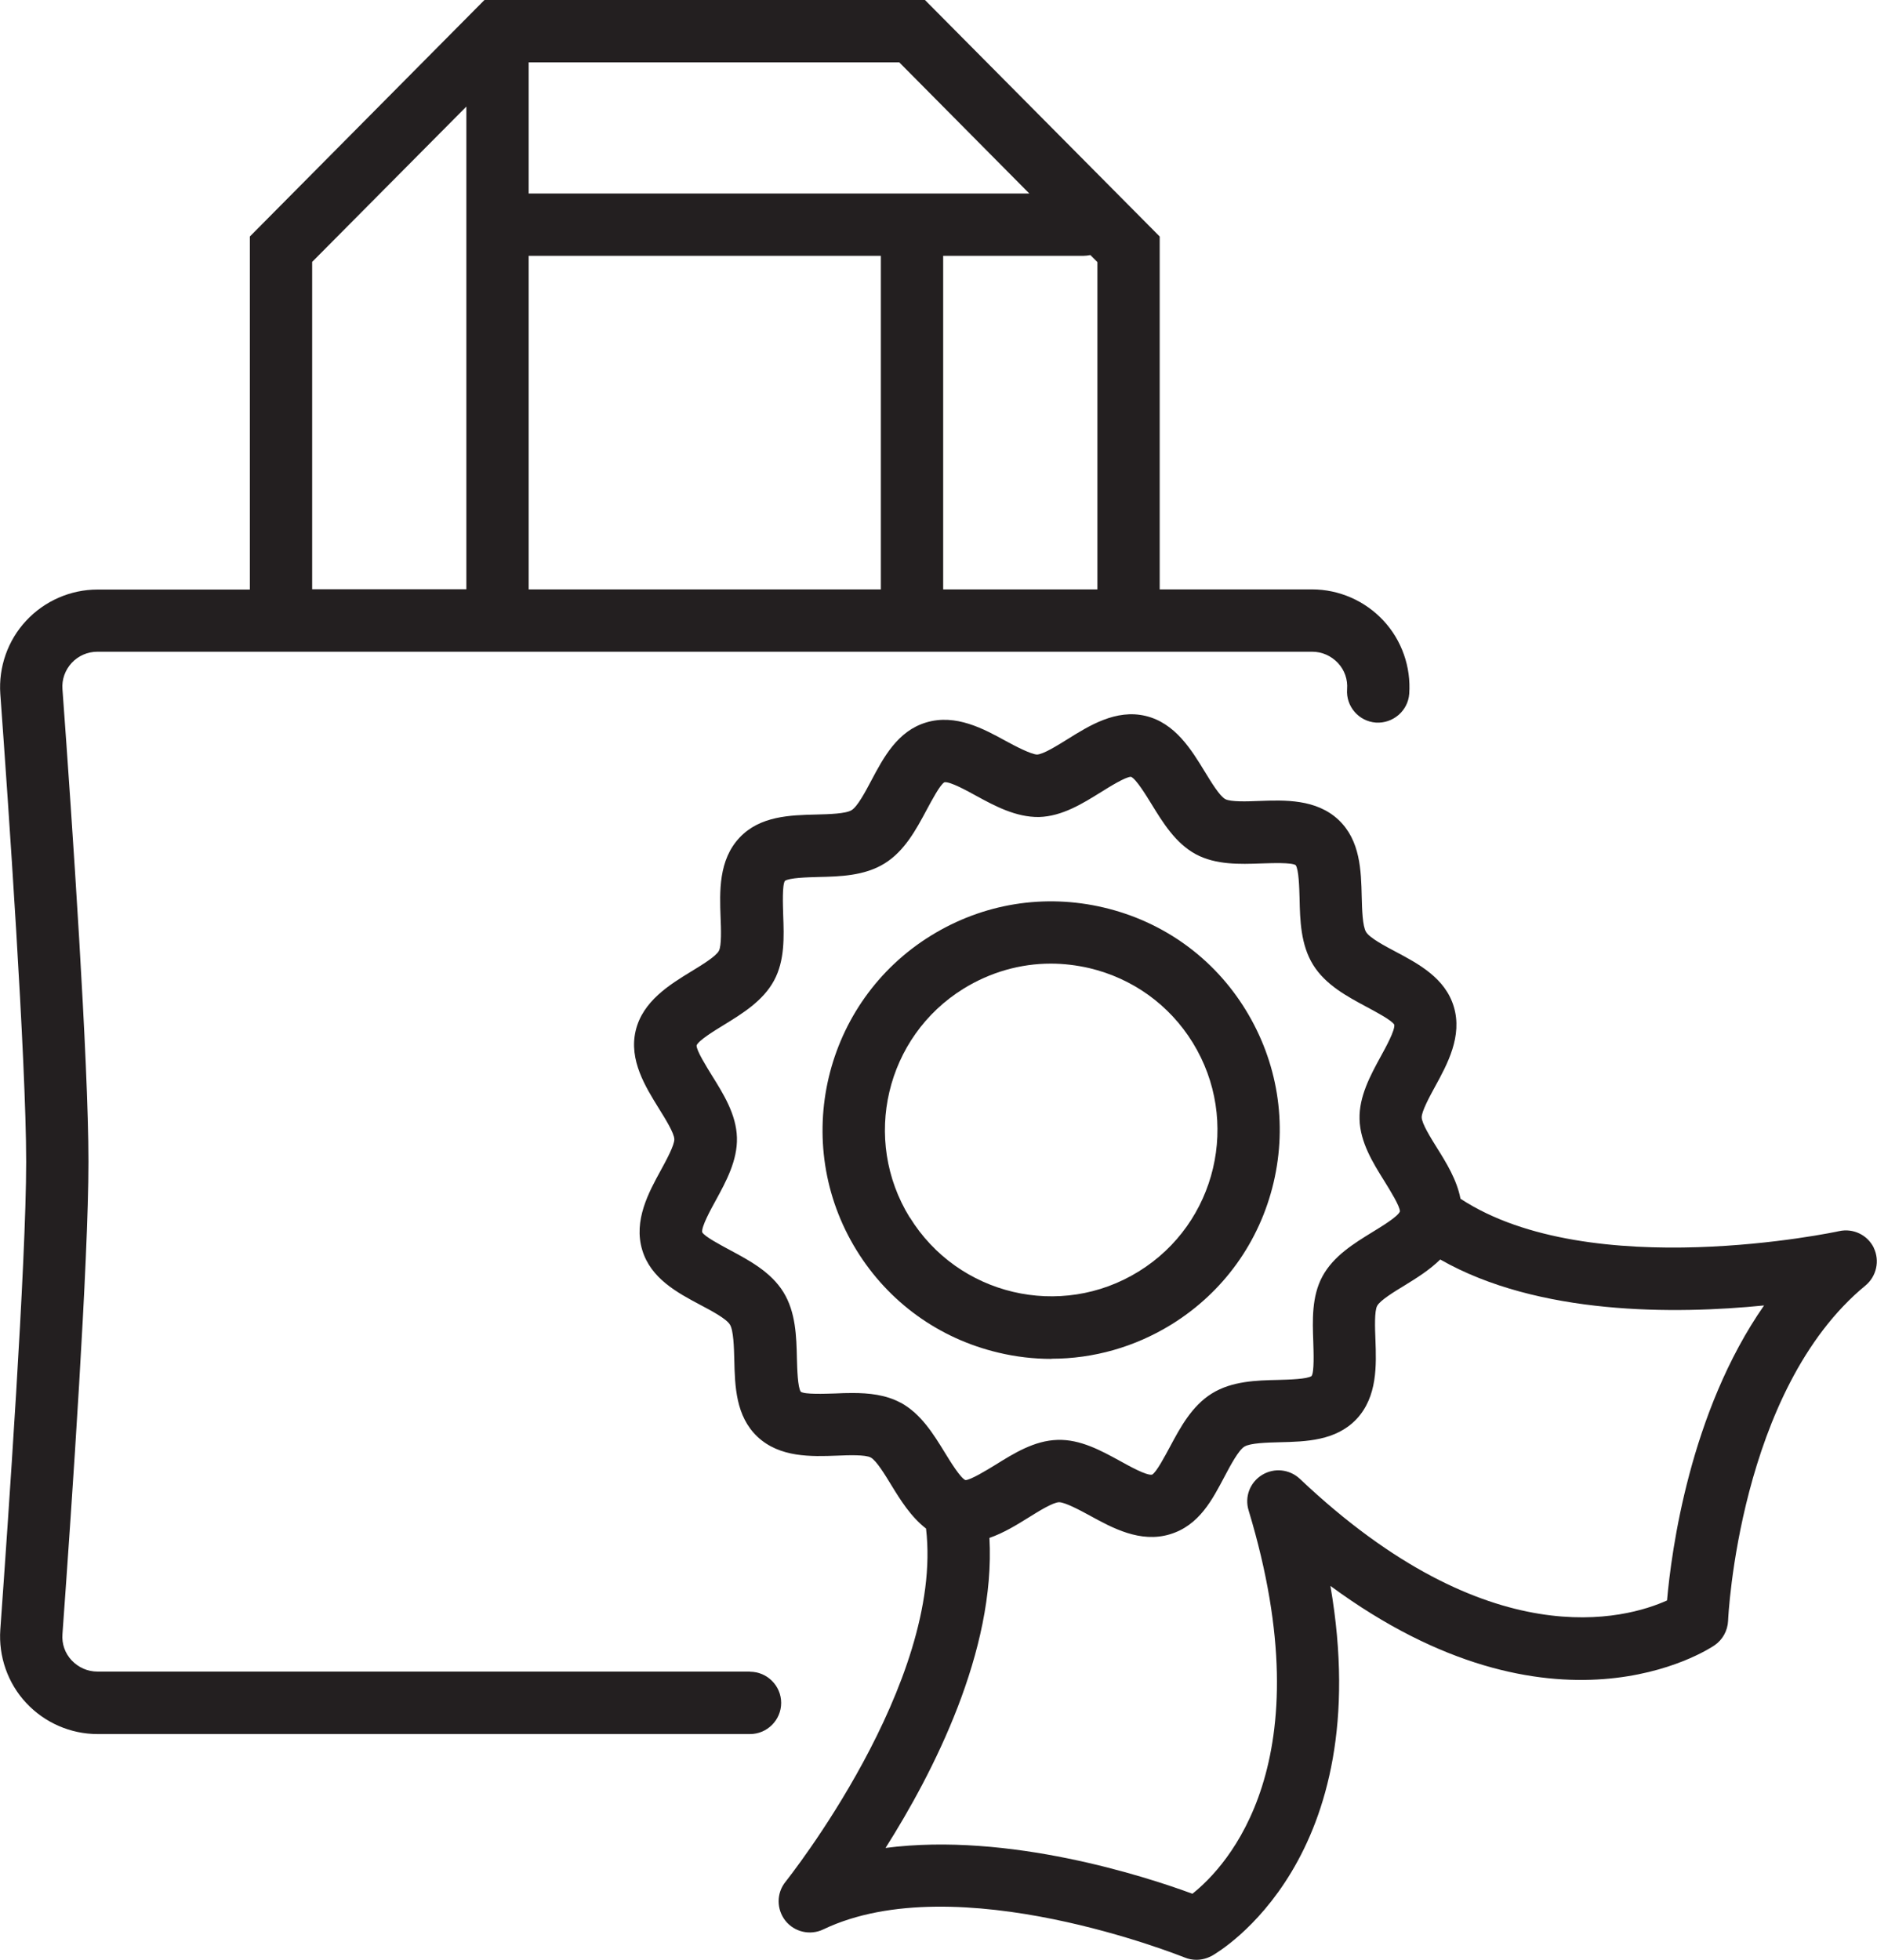 <?xml version="1.0" encoding="UTF-8"?><svg id="black_icons" xmlns="http://www.w3.org/2000/svg" viewBox="0 0 120.5 125.8"><defs><style>.cls-1{fill:#231f20;}</style></defs><path class="cls-1" d="m48.15,107.29H6.26c-.64,0-1.22-.26-1.66-.72-.43-.46-.64-1.06-.59-1.69.62-8.59,1.67-23.94,1.67-30.32s-1.04-21.73-1.67-30.32c-.05-.63.17-1.23.59-1.69.43-.46,1.02-.72,1.66-.72h77.97c.64,0,1.22.26,1.66.72.43.46.64,1.06.59,1.69-.08,1.1.75,2.06,1.85,2.14,1.09.07,2.06-.75,2.14-1.85.12-1.72-.48-3.44-1.66-4.7-1.18-1.27-2.85-2-4.58-2h-9.78V15.18L59.38,0h-28.28l-15.06,15.18v22.66H6.26c-1.73,0-3.4.73-4.58,2-1.18,1.26-1.78,2.98-1.66,4.7.5,6.87,1.66,23.54,1.66,30.03S.51,97.73.02,104.6c-.12,1.72.48,3.44,1.66,4.7,1.18,1.27,2.85,2,4.58,2h41.89c1.1,0,2-.9,2-2s-.9-2-2-2Zm-14.21-90.87h22.61v21.41h-22.61v-21.41Zm26.61,21.41v-21.41h9c.15,0,.3-.02.45-.05l.45.45v21.01h-9.9Zm-2.83-33.84l8.36,8.43h-32.14V4h23.78Zm-37.68,12.82l9.9-9.97v30.98h-9.9v-21.01Z"/><path class="cls-1" d="m120.3,80.1c-.4-.83-1.32-1.28-2.23-1.08-.16.04-15.96,3.4-24.31-2.08-.23-1.21-.91-2.31-1.5-3.25-.41-.66-.98-1.57-.99-1.97-.01-.38.51-1.34.86-1.98.79-1.44,1.77-3.24,1.2-5.13-.55-1.83-2.25-2.74-3.74-3.53-.7-.37-1.66-.88-1.89-1.26-.23-.37-.26-1.46-.28-2.26-.04-1.69-.09-3.61-1.48-4.93-1.44-1.36-3.48-1.28-5.12-1.22-.72.03-1.82.07-2.16-.12-.36-.19-.91-1.1-1.32-1.77-.85-1.39-1.9-3.12-3.8-3.57-1.9-.45-3.62.63-5,1.49-.66.41-1.57.98-1.97.99-.38-.02-1.34-.51-1.98-.86-1.44-.79-3.23-1.77-5.13-1.2-1.84.55-2.74,2.25-3.53,3.74-.37.7-.88,1.66-1.26,1.89-.37.23-1.46.26-2.26.28-1.69.04-3.62.09-4.93,1.48-1.36,1.44-1.28,3.48-1.22,5.12.03.72.07,1.82-.11,2.15-.19.36-1.1.91-1.77,1.32-1.39.85-3.12,1.91-3.57,3.8-.45,1.89.63,3.61,1.49,5,.41.66.98,1.57.99,1.97.01.38-.51,1.34-.86,1.98-.79,1.44-1.77,3.24-1.2,5.13.55,1.83,2.25,2.74,3.74,3.53.7.37,1.66.88,1.89,1.26h0c.23.37.26,1.46.28,2.26.04,1.69.09,3.61,1.48,4.93,1.44,1.36,3.48,1.28,5.12,1.22.72-.03,1.82-.07,2.16.12.36.19.91,1.1,1.32,1.77.58.95,1.26,2.04,2.23,2.79,1.16,9.9-8.92,22.54-9.02,22.67-.59.73-.59,1.76-.01,2.5.58.73,1.59.96,2.43.56,8.58-4.11,23.05,1.75,23.2,1.8.24.1.5.15.76.15.34,0,.67-.09.98-.25.48-.27,10.64-6.2,7.62-23.75,14.34,10.55,24.19,4.13,24.65,3.82.53-.36.85-.94.88-1.58,0-.15.69-14.83,8.82-21.52.71-.59.93-1.59.53-2.42Zm-62.49,9.93c-.95-.51-2.03-.62-3.08-.62-.38,0-.75.01-1.11.03-.68.02-1.95.07-2.21-.11-.2-.28-.23-1.44-.25-2.14-.03-1.39-.07-2.97-.87-4.26-.8-1.29-2.19-2.03-3.42-2.69-.61-.33-1.64-.87-1.79-1.15-.06-.35.55-1.46.88-2.06.65-1.19,1.39-2.55,1.35-4.01-.04-1.49-.87-2.81-1.6-3.98-.35-.57-1.01-1.62-.99-1.94.13-.33,1.19-.97,1.76-1.32,1.17-.72,2.5-1.53,3.21-2.84.7-1.29.64-2.83.59-4.19-.02-.68-.07-1.95.11-2.21.28-.2,1.44-.23,2.14-.25,1.39-.03,2.97-.07,4.26-.87,1.29-.8,2.03-2.19,2.69-3.42.33-.61.87-1.64,1.15-1.79.36-.06,1.46.55,2.06.88,1.19.65,2.54,1.37,4.01,1.35,1.49-.04,2.81-.87,3.97-1.59.56-.35,1.59-.99,1.93-.99h.01c.32.13.97,1.19,1.32,1.76.72,1.17,1.53,2.5,2.84,3.21,1.29.69,2.83.64,4.2.59.68-.02,1.95-.07,2.21.11.2.28.23,1.44.25,2.14.03,1.39.07,2.97.87,4.26.8,1.29,2.19,2.03,3.42,2.69.61.33,1.64.87,1.79,1.15.06.35-.55,1.46-.88,2.06-.65,1.19-1.39,2.55-1.35,4.01.04,1.49.87,2.81,1.6,3.98.35.57,1.01,1.62.99,1.94-.13.33-1.19.97-1.76,1.32-1.17.72-2.5,1.53-3.21,2.84-.7,1.29-.64,2.83-.59,4.19.02.68.07,1.95-.11,2.21-.28.2-1.44.23-2.14.25-1.39.03-2.97.07-4.26.87-1.29.8-2.03,2.19-2.69,3.42-.33.61-.87,1.64-1.15,1.79-.36.07-1.46-.55-2.06-.88-1.19-.65-2.54-1.4-4.01-1.35-1.49.04-2.81.87-3.97,1.59-.57.35-1.6.98-1.94.99-.32-.13-.97-1.19-1.32-1.76-.72-1.17-1.53-2.5-2.84-3.21Zm49.22,12.69c-2.61,1.18-11.41,3.72-23.58-7.8-.66-.62-1.65-.73-2.43-.25s-1.13,1.41-.86,2.28c4.89,16.17-1.39,22.84-3.61,24.6-2.98-1.1-11.79-3.97-19.7-2.94,3.06-4.83,7.07-12.64,6.67-19.9.92-.32,1.76-.84,2.5-1.3.66-.41,1.57-.98,1.97-.99.38,0,1.34.51,1.98.86,1.44.79,3.23,1.77,5.13,1.2s2.74-2.25,3.53-3.74c.37-.7.89-1.67,1.26-1.89.37-.23,1.46-.26,2.26-.28,1.69-.04,3.61-.09,4.93-1.48,1.36-1.44,1.28-3.48,1.22-5.12-.03-.72-.07-1.82.11-2.15.19-.36,1.1-.91,1.77-1.32.75-.46,1.59-.98,2.28-1.66,6.31,3.6,15.1,3.52,20.79,2.95-4.77,6.84-5.95,15.77-6.23,18.94Z"/><path class="cls-1" d="m67.51,87.21c2.69,0,5.34-.75,7.68-2.19,3.34-2.06,5.67-5.3,6.57-9.11.9-3.82.26-7.75-1.79-11.09s-5.29-5.67-9.11-6.57c-3.82-.9-7.75-.26-11.09,1.8-6.89,4.25-9.03,13.31-4.78,20.2,2.06,3.34,5.3,5.67,9.11,6.57,1.13.27,2.27.4,3.4.4Zm-9.11-9.07c-3.09-5.01-1.54-11.6,3.47-14.69,1.71-1.05,3.63-1.6,5.59-1.6.82,0,1.65.1,2.48.29,2.77.66,5.13,2.35,6.63,4.78,3.09,5.01,1.54,11.6-3.47,14.69-5.01,3.1-11.6,1.54-14.69-3.47Z"/></svg>